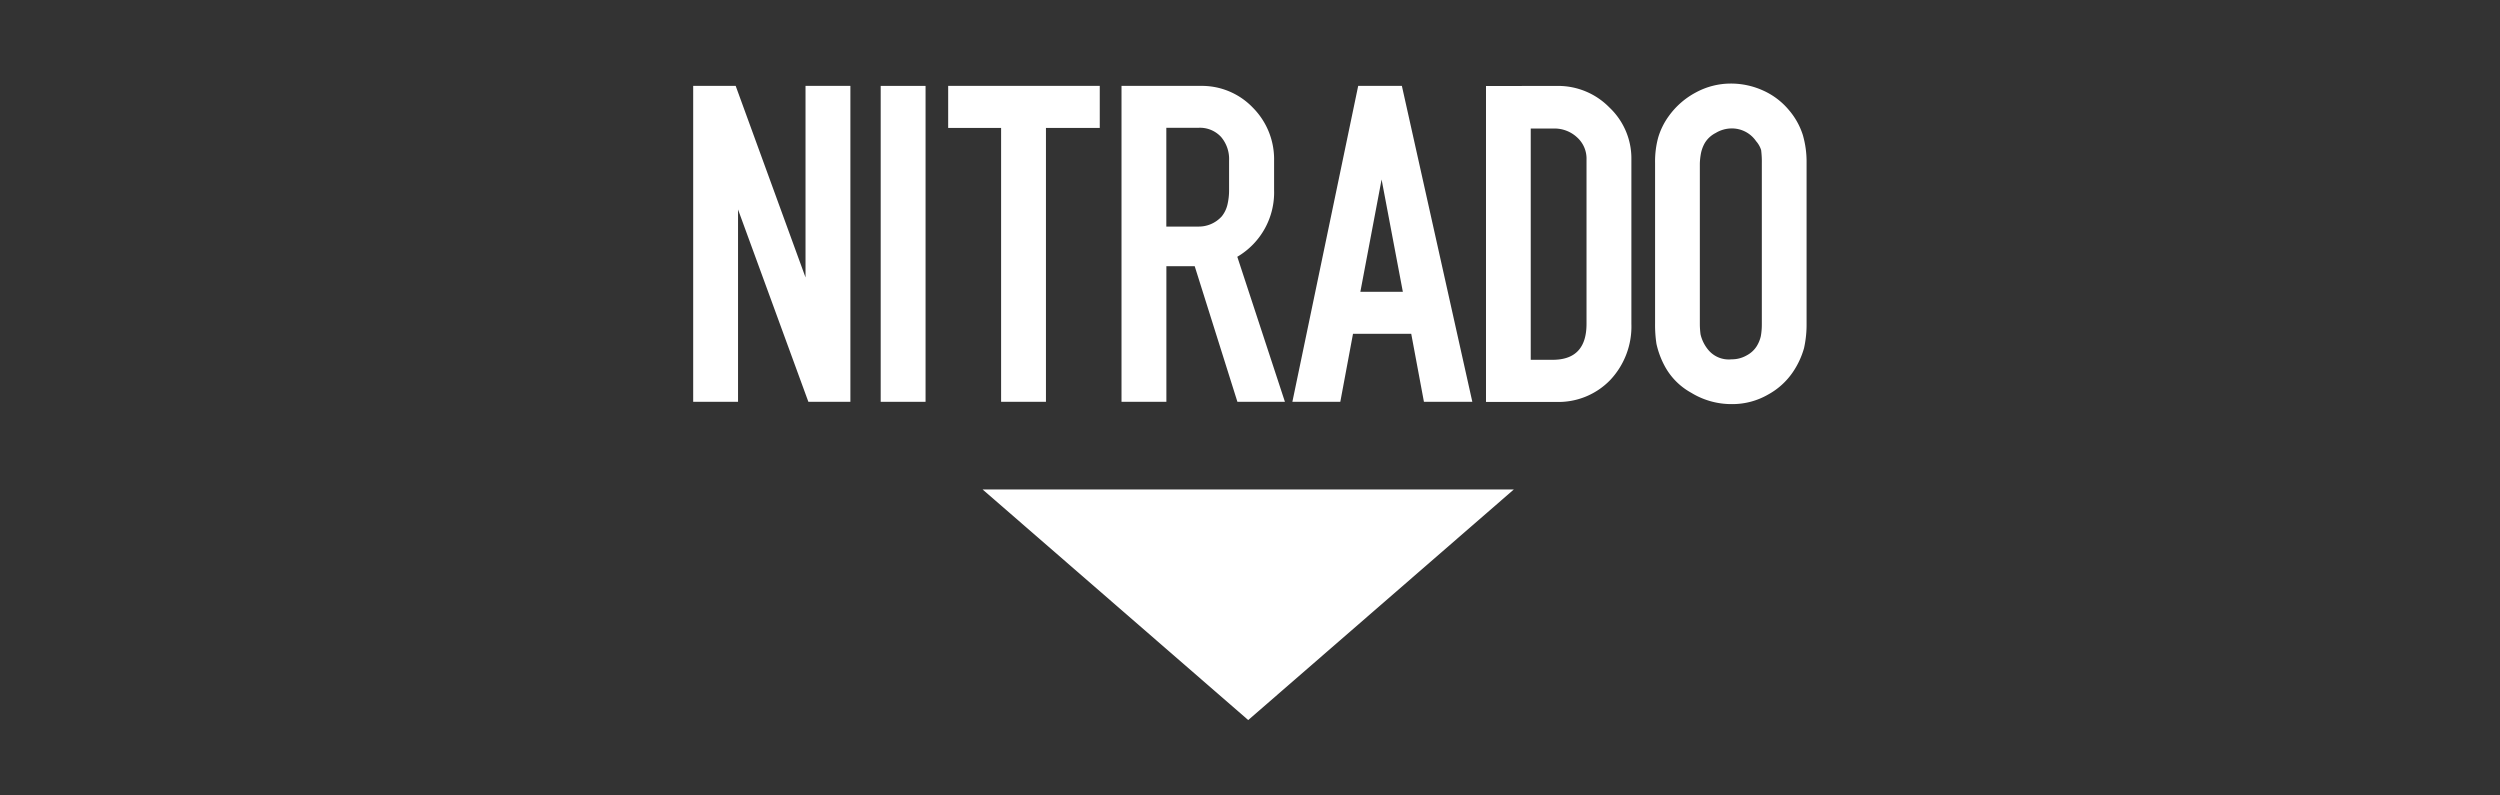 <svg xmlns="http://www.w3.org/2000/svg" xmlns:xlink="http://www.w3.org/1999/xlink" width="220" height="70" viewBox="0 0 220 70"><rect x="0" y="0" width="220" height="70" fill="#333333" stroke="none"/><defs><clipPath id="clip-path"><rect id="logo_ipro_ng_2" width="98.118" height="58.771" transform="translate(0 0.001)" fill="#fff"></rect></clipPath><clipPath id="clip-logo_portfolio_group_nitrado_01_1"><rect width="220" height="70"></rect></clipPath></defs><g id="logo_portfolio_group_nitrado_01_1" data-name="logo_portfolio_group_nitrado_01 &#x2013; 1" clip-path="url(#clip-logo_portfolio_group_nitrado_01_1)"><g id="Gruppe_maskieren_36" data-name="Gruppe maskieren 36" transform="translate(61 6)" clip-path="url(#clip-path)"><g id="g10" transform="translate(0 1.354)"><g id="g12" transform="translate(0 0)"><path id="path14" d="M10.137-159.01l-6.19-16.924v16.924H0v-27.8H3.74l6.146,16.855v-16.855h3.948v27.8h-3.7" transform="translate(0 187.015)" fill="#fff"></path><path id="path16" d="M55.237-159.01h3.948v-27.8H55.237Z" transform="translate(-38.736 187.015)" fill="#fff"></path><path id="path18" d="M79.775-159.01v-24.1H75.117v-3.7h13.34v3.7H83.722v24.1H79.775" transform="translate(-52.678 187.015)" fill="#fff"></path><path id="path20" d="M126.181-159.01v-27.8h6.943a6.212,6.212,0,0,1,4.614,1.913,6.434,6.434,0,0,1,1.87,4.666v2.58a6.563,6.563,0,0,1-3.238,5.878l4.19,12.76h-4.181l-3.757-11.929h-2.493v11.929Zm8.8-16.292a2.592,2.592,0,0,0,.519-1.047,5.463,5.463,0,0,0,.147-1.3v-2.588a2.99,2.99,0,0,0-.71-2.086,2.526,2.526,0,0,0-1.991-.8h-2.822v8.692h2.788a2.722,2.722,0,0,0,2.069-.874" transform="translate(-88.488 187.015)" fill="#fff"></path><path id="path22" d="M176.519-159.01l5.792-27.8h3.844l6.2,27.8h-4.259l-1.117-5.982h-5.125l-1.117,5.982Zm5.982-9.678h3.74l-1.87-9.886-1.87,9.886" transform="translate(-123.79 187.015)" fill="#fff"></path><path id="path24" d="M239.829-186.808a6.31,6.31,0,0,1,4.588,1.9,6.158,6.158,0,0,1,1.931,4.562v14.466a6.867,6.867,0,0,1-1.853,4.943A6.333,6.333,0,0,1,239.7-159h-6.146v-27.8Zm2.571,20.932v-14.474a2.506,2.506,0,0,0-.84-1.939,2.913,2.913,0,0,0-2.026-.77h-2.043v20.352h1.922c2,0,2.987-1.056,2.987-3.168" transform="translate(-163.786 187.015)" fill="#fff"></path><path id="path26" d="M284.573-184.638a6.925,6.925,0,0,1,2.407-2.095,6.431,6.431,0,0,1,3.03-.77,6.835,6.835,0,0,1,2.891.623,6.309,6.309,0,0,1,2.242,1.705,6.315,6.315,0,0,1,1.229,2.2,8.469,8.469,0,0,1,.329,2.45V-166.4a9.549,9.549,0,0,1-.225,2.182,7.209,7.209,0,0,1-.978,2.1,6.253,6.253,0,0,1-2.2,1.991,6.268,6.268,0,0,1-3.16.831,6.769,6.769,0,0,1-3.593-1,5.85,5.85,0,0,1-2.285-2.268,7.585,7.585,0,0,1-.77-2.034,11.087,11.087,0,0,1-.121-1.809v-14.128a8,8,0,0,1,.268-2.2A6.2,6.2,0,0,1,284.573-184.638Zm7.687,2.208a2.583,2.583,0,0,0-2.164-1.125,2.735,2.735,0,0,0-1.394.4,2.365,2.365,0,0,0-.952.874,3.034,3.034,0,0,0-.355.978,5.647,5.647,0,0,0-.087.831v14.119a7.176,7.176,0,0,0,.061.918,3.326,3.326,0,0,0,.667,1.35,2.337,2.337,0,0,0,2.06.848,2.621,2.621,0,0,0,1.351-.355,2.289,2.289,0,0,0,.874-.814,2.906,2.906,0,0,0,.355-.874,5.989,5.989,0,0,0,.087-1.082v-14.128a8.227,8.227,0,0,0-.061-1.16,2.154,2.154,0,0,0-.441-.779" transform="translate(-198.722 187.503)" fill="#fff"></path><path id="path28" d="M85.26-67.93h46.748L108.634-47.638,85.26-67.93" transform="translate(-59.791 103.649)" fill="#fff"></path></g></g></g></g></svg>